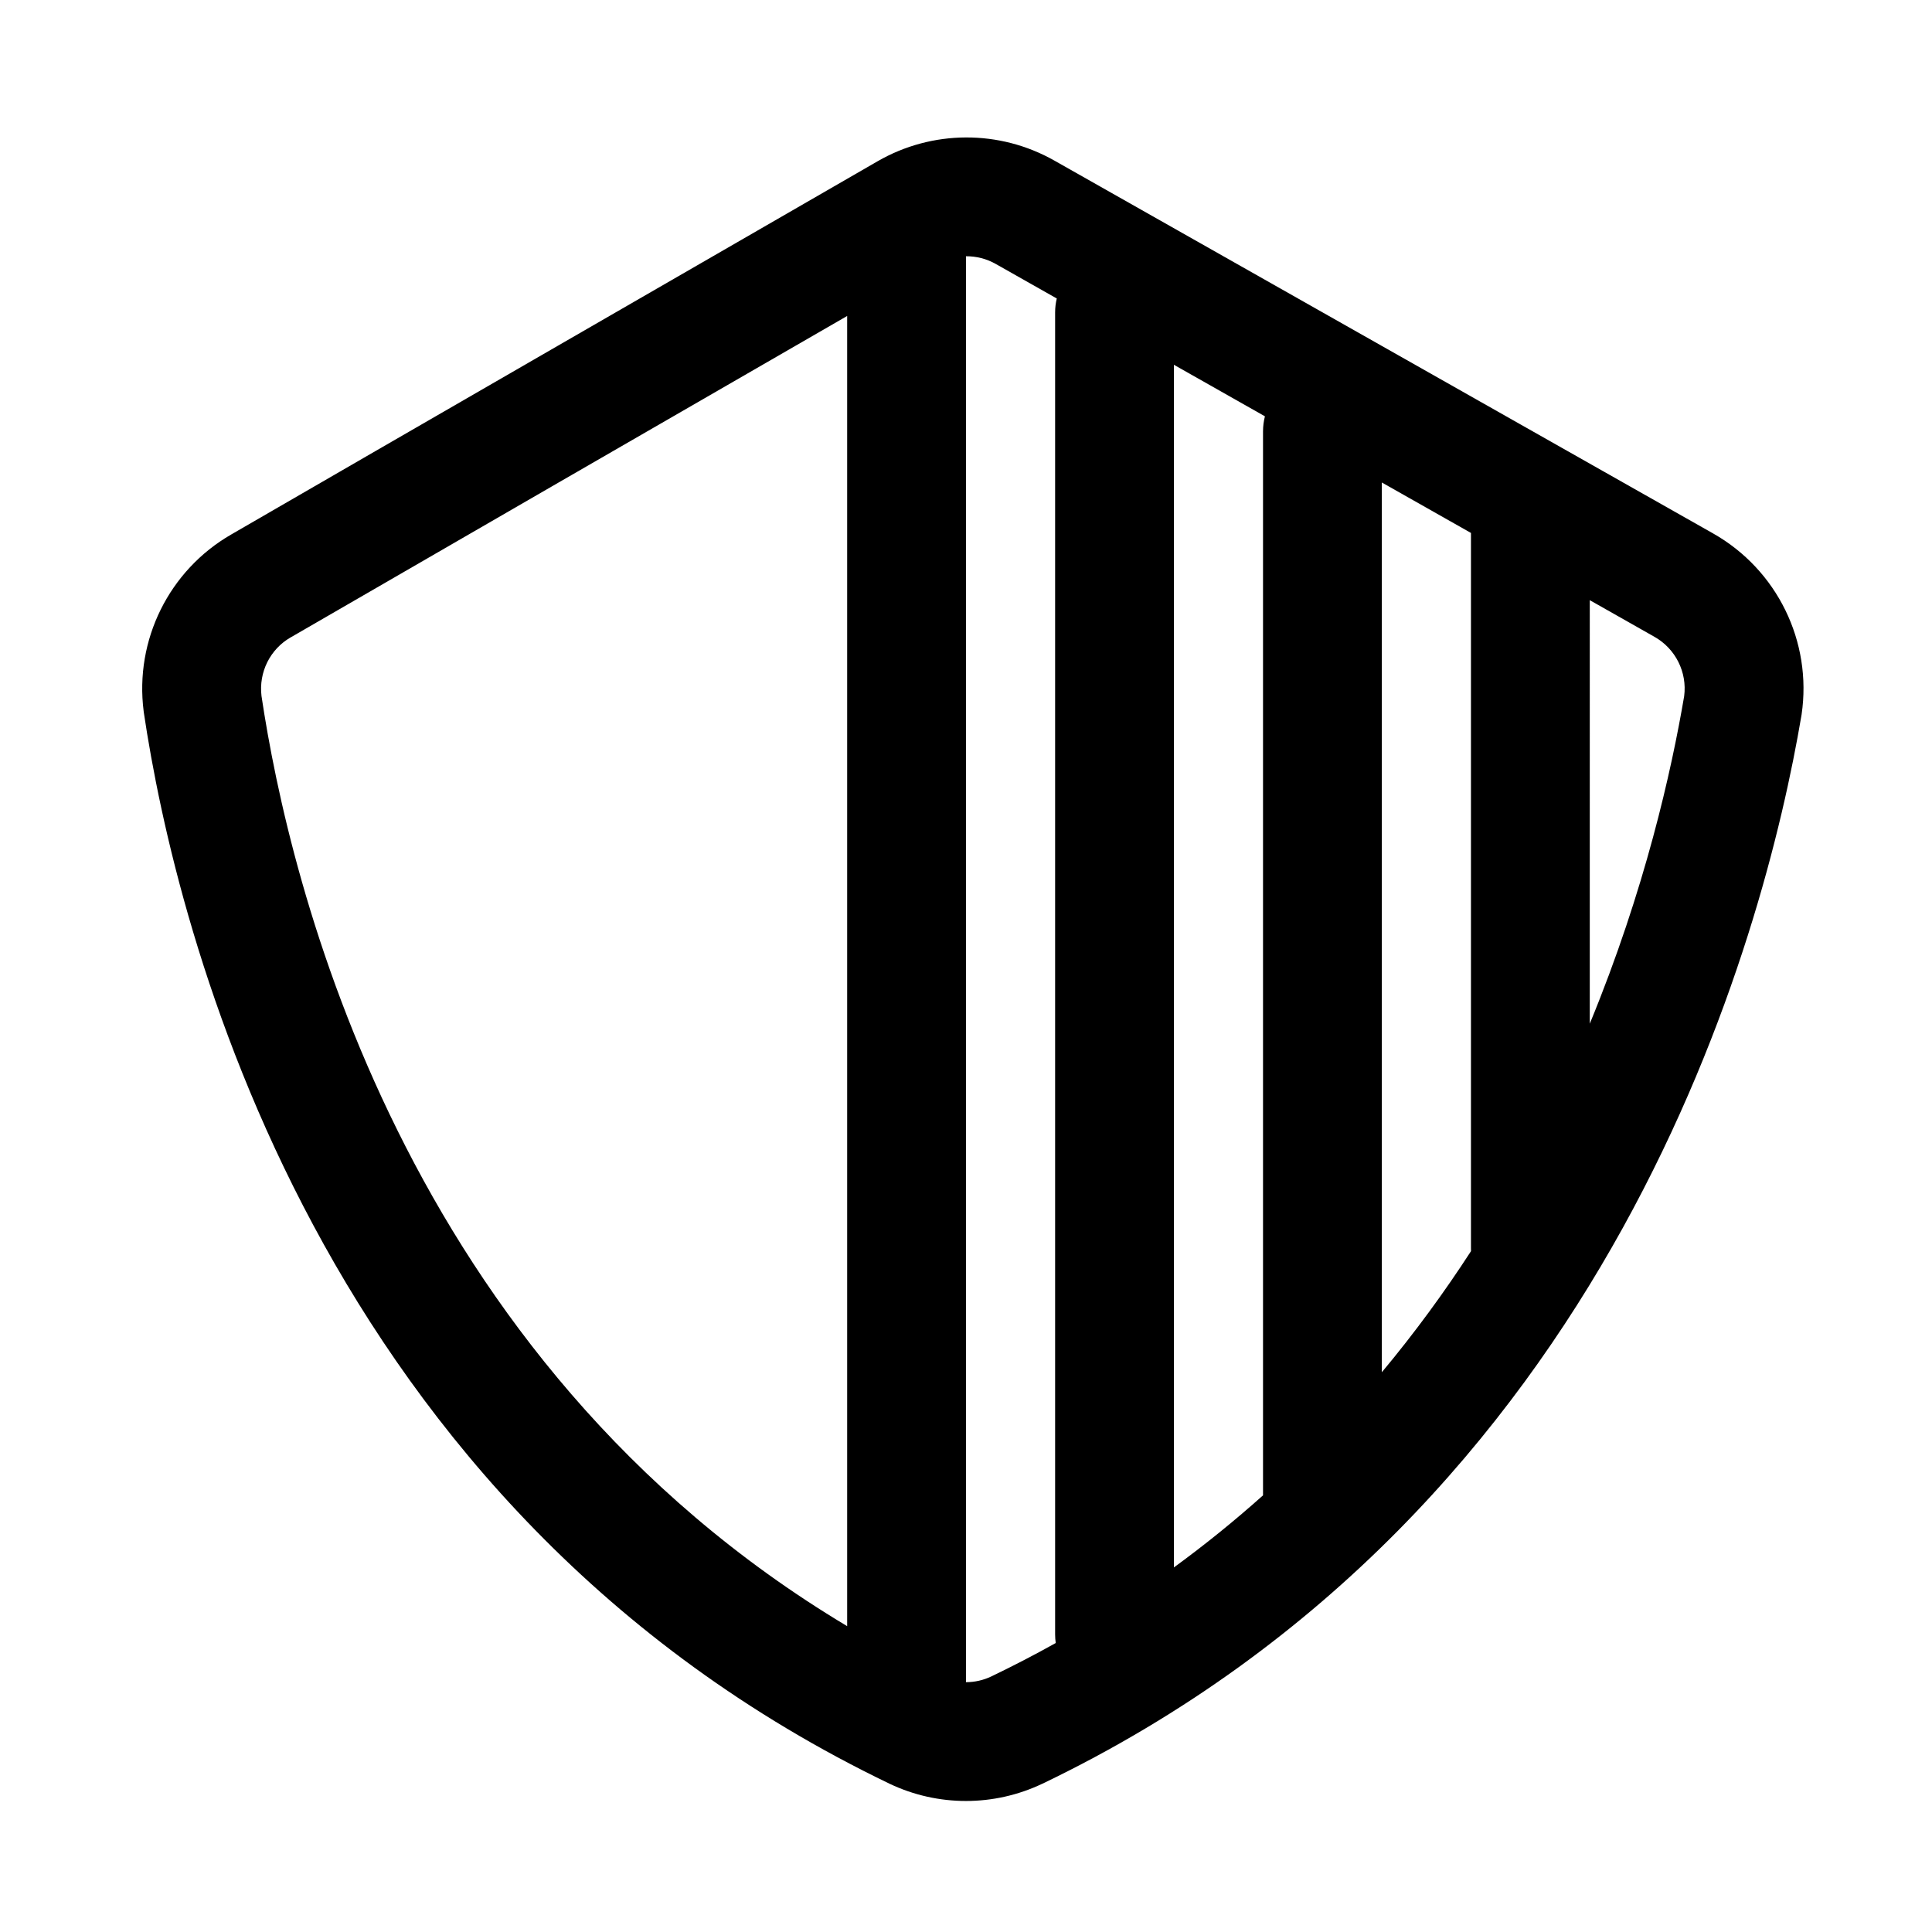 <?xml version="1.0" encoding="UTF-8"?>
<!-- Uploaded to: SVG Repo, www.svgrepo.com, Generator: SVG Repo Mixer Tools -->
<svg fill="#000000" width="800px" height="800px" version="1.1" viewBox="144 144 512 512" xmlns="http://www.w3.org/2000/svg">
 <path d="m420.23 616.71c0.016-0.008 0.039-0.016 0.055-0.023 151.61-72.848 191.37-225.5 201.1-283 0.023-0.109 0.039-0.219 0.055-0.332 2.852-19.309-6.481-38.383-23.465-47.996-40.477-22.914-136.72-77.391-174.55-98.801-14.555-8.242-32.387-8.172-46.871 0.188-37.367 21.555-131.85 76.059-171.3 98.91-16.453 9.492-25.602 27.961-23.184 46.824 0.008 0.102 0.023 0.211 0.039 0.316 8.492 57.098 45.461 210.7 197.57 283.88 0.023 0.008 0.039 0.023 0.062 0.031 12.809 6.094 27.68 6.094 40.484 0zm3.824-393.61-16.152-9.141c-2.449-1.395-5.18-2.07-7.902-2.047v377.88c2.281 0 4.574-0.504 6.691-1.512 5.879-2.824 11.578-5.785 17.09-8.863-0.109-0.746-0.164-1.52-0.164-2.297v-350.3c0-1.281 0.148-2.527 0.441-3.715zm-55.547 4.637v347.21c-118.14-70.707-147.86-197.34-155.21-246.51-0.754-6.312 2.281-12.383 7.715-15.516 0.008 0 0.016-0.008 0.023-0.008 32.652-18.918 103.03-59.535 147.47-85.176zm110.71 26.59-24.121-13.656v318.71c8.367-6.102 16.223-12.492 23.617-19.098v-281.98c0.008-1.332 0.164-2.644 0.496-3.938zm54.602 30.906-23.617-13.367v235.79c8.762-10.5 16.609-21.262 23.633-32.094-0.008-0.262-0.016-0.52-0.016-0.781v-189.55zm31.488 17.82 17.152 9.715c5.582 3.156 8.684 9.375 7.863 15.711-3.336 19.664-10.383 51.332-25.016 86.812z" fill-rule="evenodd"/>
</svg>